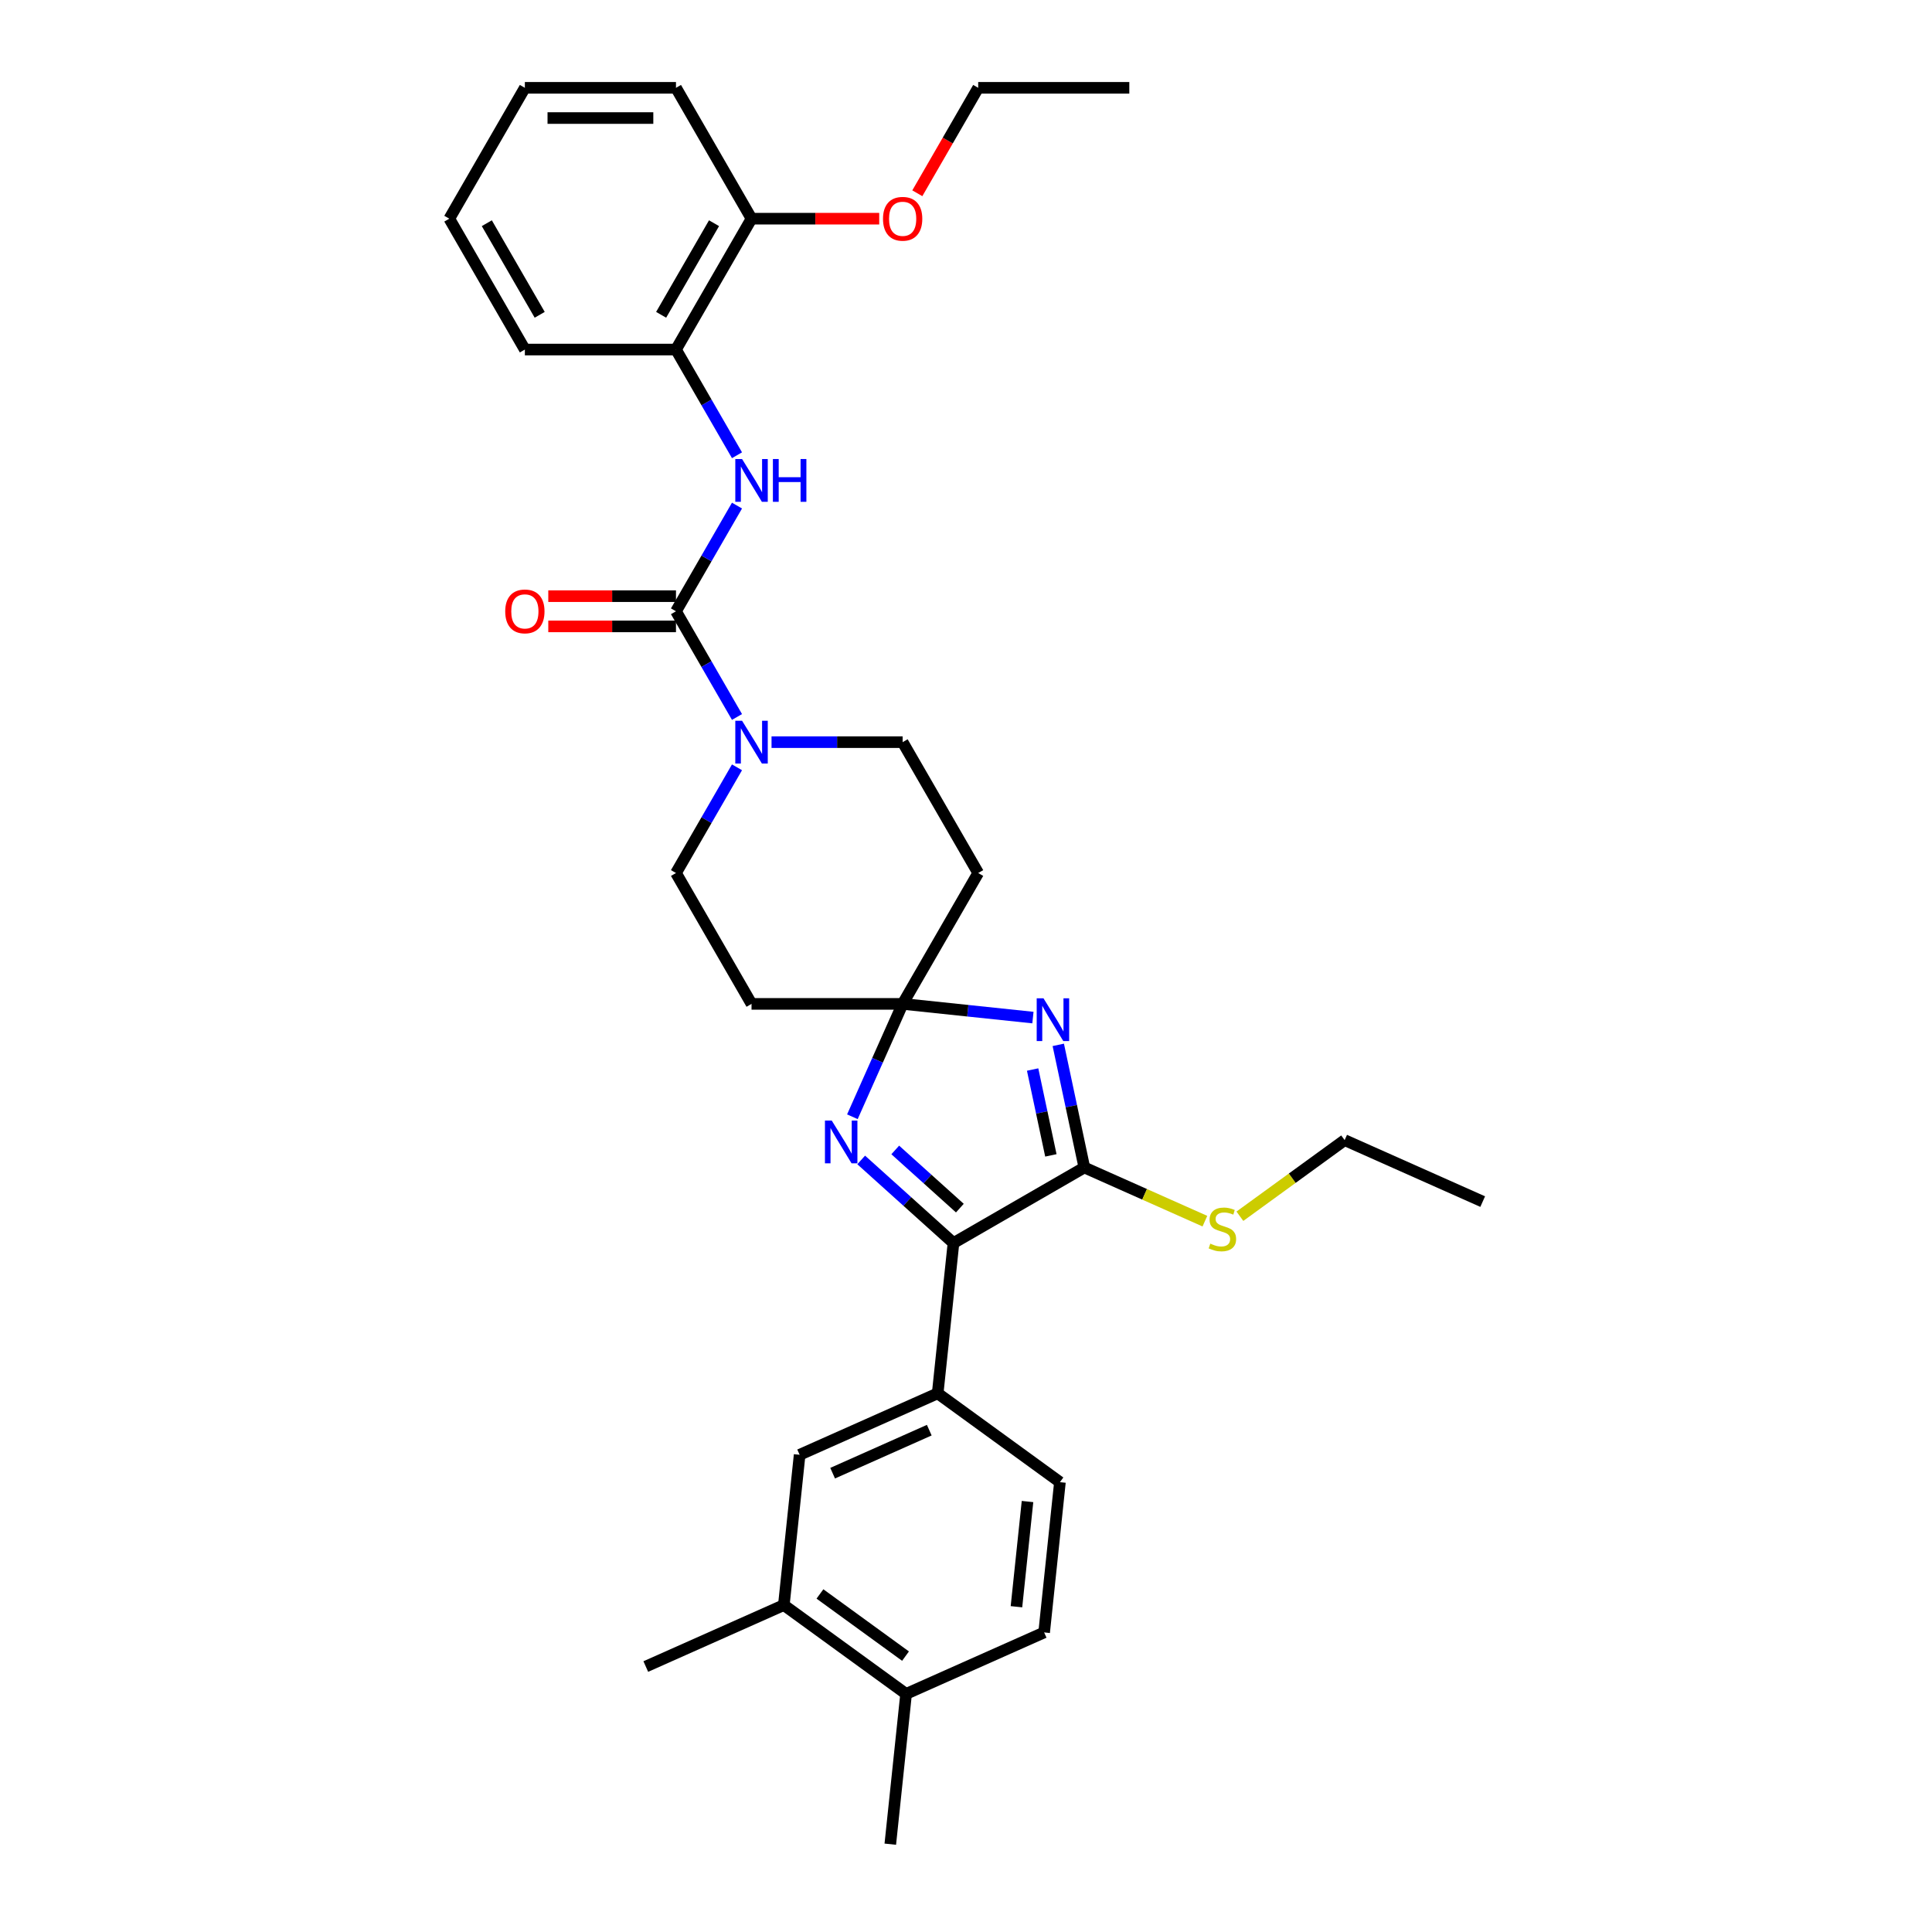 <?xml version='1.0' encoding='iso-8859-1'?>
<svg version='1.1' baseProfile='full'
              xmlns='http://www.w3.org/2000/svg'
                      xmlns:rdkit='http://www.rdkit.org/xml'
                      xmlns:xlink='http://www.w3.org/1999/xlink'
                  xml:space='preserve'
width='1000px' height='1000px' viewBox='0 0 1000 1000'>
<!-- END OF HEADER -->
<rect style='opacity:1.0;fill:#FFFFFF;stroke:none' width='1000' height='1000' x='0' y='0'> </rect>
<path class='bond-0' d='M 534.638,526.696 L 500.922,523.153' style='fill:none;fill-rule:evenodd;stroke:#0000FF;stroke-width:6px;stroke-linecap:butt;stroke-linejoin:miter;stroke-opacity:1' />
<path class='bond-0' d='M 500.922,523.153 L 467.207,519.609' style='fill:none;fill-rule:evenodd;stroke:#000000;stroke-width:6px;stroke-linecap:butt;stroke-linejoin:miter;stroke-opacity:1' />
<path class='bond-1' d='M 547.763,540.815 L 554.509,572.553' style='fill:none;fill-rule:evenodd;stroke:#0000FF;stroke-width:6px;stroke-linecap:butt;stroke-linejoin:miter;stroke-opacity:1' />
<path class='bond-1' d='M 554.509,572.553 L 561.255,604.291' style='fill:none;fill-rule:evenodd;stroke:#000000;stroke-width:6px;stroke-linecap:butt;stroke-linejoin:miter;stroke-opacity:1' />
<path class='bond-1' d='M 534.486,553.589 L 539.208,575.806' style='fill:none;fill-rule:evenodd;stroke:#0000FF;stroke-width:6px;stroke-linecap:butt;stroke-linejoin:miter;stroke-opacity:1' />
<path class='bond-1' d='M 539.208,575.806 L 543.93,598.022' style='fill:none;fill-rule:evenodd;stroke:#000000;stroke-width:6px;stroke-linecap:butt;stroke-linejoin:miter;stroke-opacity:1' />
<path class='bond-2' d='M 467.207,519.609 L 454.201,548.82' style='fill:none;fill-rule:evenodd;stroke:#000000;stroke-width:6px;stroke-linecap:butt;stroke-linejoin:miter;stroke-opacity:1' />
<path class='bond-2' d='M 454.201,548.82 L 441.195,578.032' style='fill:none;fill-rule:evenodd;stroke:#0000FF;stroke-width:6px;stroke-linecap:butt;stroke-linejoin:miter;stroke-opacity:1' />
<path class='bond-8' d='M 467.207,519.609 L 506.314,451.873' style='fill:none;fill-rule:evenodd;stroke:#000000;stroke-width:6px;stroke-linecap:butt;stroke-linejoin:miter;stroke-opacity:1' />
<path class='bond-9' d='M 467.207,519.609 L 388.991,519.609' style='fill:none;fill-rule:evenodd;stroke:#000000;stroke-width:6px;stroke-linecap:butt;stroke-linejoin:miter;stroke-opacity:1' />
<path class='bond-3' d='M 561.255,604.291 L 493.519,643.398' style='fill:none;fill-rule:evenodd;stroke:#000000;stroke-width:6px;stroke-linecap:butt;stroke-linejoin:miter;stroke-opacity:1' />
<path class='bond-18' d='M 561.255,604.291 L 592.453,618.181' style='fill:none;fill-rule:evenodd;stroke:#000000;stroke-width:6px;stroke-linecap:butt;stroke-linejoin:miter;stroke-opacity:1' />
<path class='bond-18' d='M 592.453,618.181 L 623.651,632.071' style='fill:none;fill-rule:evenodd;stroke:#CCCC00;stroke-width:6px;stroke-linecap:butt;stroke-linejoin:miter;stroke-opacity:1' />
<path class='bond-32' d='M 445.749,600.387 L 469.634,621.893' style='fill:none;fill-rule:evenodd;stroke:#0000FF;stroke-width:6px;stroke-linecap:butt;stroke-linejoin:miter;stroke-opacity:1' />
<path class='bond-32' d='M 469.634,621.893 L 493.519,643.398' style='fill:none;fill-rule:evenodd;stroke:#000000;stroke-width:6px;stroke-linecap:butt;stroke-linejoin:miter;stroke-opacity:1' />
<path class='bond-32' d='M 463.382,595.213 L 480.101,610.267' style='fill:none;fill-rule:evenodd;stroke:#0000FF;stroke-width:6px;stroke-linecap:butt;stroke-linejoin:miter;stroke-opacity:1' />
<path class='bond-32' d='M 480.101,610.267 L 496.821,625.322' style='fill:none;fill-rule:evenodd;stroke:#000000;stroke-width:6px;stroke-linecap:butt;stroke-linejoin:miter;stroke-opacity:1' />
<path class='bond-7' d='M 493.519,643.398 L 485.343,721.185' style='fill:none;fill-rule:evenodd;stroke:#000000;stroke-width:6px;stroke-linecap:butt;stroke-linejoin:miter;stroke-opacity:1' />
<path class='bond-4' d='M 349.884,316.4 L 365.676,343.753' style='fill:none;fill-rule:evenodd;stroke:#000000;stroke-width:6px;stroke-linecap:butt;stroke-linejoin:miter;stroke-opacity:1' />
<path class='bond-4' d='M 365.676,343.753 L 381.468,371.106' style='fill:none;fill-rule:evenodd;stroke:#0000FF;stroke-width:6px;stroke-linecap:butt;stroke-linejoin:miter;stroke-opacity:1' />
<path class='bond-6' d='M 349.884,316.4 L 365.676,289.047' style='fill:none;fill-rule:evenodd;stroke:#000000;stroke-width:6px;stroke-linecap:butt;stroke-linejoin:miter;stroke-opacity:1' />
<path class='bond-6' d='M 365.676,289.047 L 381.468,261.694' style='fill:none;fill-rule:evenodd;stroke:#0000FF;stroke-width:6px;stroke-linecap:butt;stroke-linejoin:miter;stroke-opacity:1' />
<path class='bond-15' d='M 349.884,308.578 L 316.838,308.578' style='fill:none;fill-rule:evenodd;stroke:#000000;stroke-width:6px;stroke-linecap:butt;stroke-linejoin:miter;stroke-opacity:1' />
<path class='bond-15' d='M 316.838,308.578 L 283.792,308.578' style='fill:none;fill-rule:evenodd;stroke:#FF0000;stroke-width:6px;stroke-linecap:butt;stroke-linejoin:miter;stroke-opacity:1' />
<path class='bond-15' d='M 349.884,324.222 L 316.838,324.222' style='fill:none;fill-rule:evenodd;stroke:#000000;stroke-width:6px;stroke-linecap:butt;stroke-linejoin:miter;stroke-opacity:1' />
<path class='bond-15' d='M 316.838,324.222 L 283.792,324.222' style='fill:none;fill-rule:evenodd;stroke:#FF0000;stroke-width:6px;stroke-linecap:butt;stroke-linejoin:miter;stroke-opacity:1' />
<path class='bond-5' d='M 381.468,397.167 L 365.676,424.52' style='fill:none;fill-rule:evenodd;stroke:#0000FF;stroke-width:6px;stroke-linecap:butt;stroke-linejoin:miter;stroke-opacity:1' />
<path class='bond-5' d='M 365.676,424.52 L 349.884,451.873' style='fill:none;fill-rule:evenodd;stroke:#000000;stroke-width:6px;stroke-linecap:butt;stroke-linejoin:miter;stroke-opacity:1' />
<path class='bond-33' d='M 399.347,384.136 L 433.277,384.136' style='fill:none;fill-rule:evenodd;stroke:#0000FF;stroke-width:6px;stroke-linecap:butt;stroke-linejoin:miter;stroke-opacity:1' />
<path class='bond-33' d='M 433.277,384.136 L 467.207,384.136' style='fill:none;fill-rule:evenodd;stroke:#000000;stroke-width:6px;stroke-linecap:butt;stroke-linejoin:miter;stroke-opacity:1' />
<path class='bond-11' d='M 381.468,235.633 L 365.676,208.28' style='fill:none;fill-rule:evenodd;stroke:#0000FF;stroke-width:6px;stroke-linecap:butt;stroke-linejoin:miter;stroke-opacity:1' />
<path class='bond-11' d='M 365.676,208.28 L 349.884,180.927' style='fill:none;fill-rule:evenodd;stroke:#000000;stroke-width:6px;stroke-linecap:butt;stroke-linejoin:miter;stroke-opacity:1' />
<path class='bond-10' d='M 485.343,721.185 L 413.89,752.998' style='fill:none;fill-rule:evenodd;stroke:#000000;stroke-width:6px;stroke-linecap:butt;stroke-linejoin:miter;stroke-opacity:1' />
<path class='bond-10' d='M 480.988,740.248 L 430.971,762.517' style='fill:none;fill-rule:evenodd;stroke:#000000;stroke-width:6px;stroke-linecap:butt;stroke-linejoin:miter;stroke-opacity:1' />
<path class='bond-17' d='M 485.343,721.185 L 548.621,767.159' style='fill:none;fill-rule:evenodd;stroke:#000000;stroke-width:6px;stroke-linecap:butt;stroke-linejoin:miter;stroke-opacity:1' />
<path class='bond-13' d='M 506.314,451.873 L 467.207,384.136' style='fill:none;fill-rule:evenodd;stroke:#000000;stroke-width:6px;stroke-linecap:butt;stroke-linejoin:miter;stroke-opacity:1' />
<path class='bond-14' d='M 388.991,519.609 L 349.884,451.873' style='fill:none;fill-rule:evenodd;stroke:#000000;stroke-width:6px;stroke-linecap:butt;stroke-linejoin:miter;stroke-opacity:1' />
<path class='bond-12' d='M 413.89,752.998 L 405.714,830.785' style='fill:none;fill-rule:evenodd;stroke:#000000;stroke-width:6px;stroke-linecap:butt;stroke-linejoin:miter;stroke-opacity:1' />
<path class='bond-19' d='M 349.884,180.927 L 388.991,113.191' style='fill:none;fill-rule:evenodd;stroke:#000000;stroke-width:6px;stroke-linecap:butt;stroke-linejoin:miter;stroke-opacity:1' />
<path class='bond-19' d='M 342.203,162.945 L 369.578,115.53' style='fill:none;fill-rule:evenodd;stroke:#000000;stroke-width:6px;stroke-linecap:butt;stroke-linejoin:miter;stroke-opacity:1' />
<path class='bond-22' d='M 349.884,180.927 L 271.669,180.927' style='fill:none;fill-rule:evenodd;stroke:#000000;stroke-width:6px;stroke-linecap:butt;stroke-linejoin:miter;stroke-opacity:1' />
<path class='bond-23' d='M 405.714,830.785 L 334.261,862.598' style='fill:none;fill-rule:evenodd;stroke:#000000;stroke-width:6px;stroke-linecap:butt;stroke-linejoin:miter;stroke-opacity:1' />
<path class='bond-34' d='M 405.714,830.785 L 468.992,876.759' style='fill:none;fill-rule:evenodd;stroke:#000000;stroke-width:6px;stroke-linecap:butt;stroke-linejoin:miter;stroke-opacity:1' />
<path class='bond-34' d='M 424.401,825.026 L 468.695,857.207' style='fill:none;fill-rule:evenodd;stroke:#000000;stroke-width:6px;stroke-linecap:butt;stroke-linejoin:miter;stroke-opacity:1' />
<path class='bond-16' d='M 468.992,876.759 L 540.445,844.946' style='fill:none;fill-rule:evenodd;stroke:#000000;stroke-width:6px;stroke-linecap:butt;stroke-linejoin:miter;stroke-opacity:1' />
<path class='bond-24' d='M 468.992,876.759 L 460.816,954.545' style='fill:none;fill-rule:evenodd;stroke:#000000;stroke-width:6px;stroke-linecap:butt;stroke-linejoin:miter;stroke-opacity:1' />
<path class='bond-20' d='M 548.621,767.159 L 540.445,844.946' style='fill:none;fill-rule:evenodd;stroke:#000000;stroke-width:6px;stroke-linecap:butt;stroke-linejoin:miter;stroke-opacity:1' />
<path class='bond-20' d='M 531.837,777.192 L 526.114,831.643' style='fill:none;fill-rule:evenodd;stroke:#000000;stroke-width:6px;stroke-linecap:butt;stroke-linejoin:miter;stroke-opacity:1' />
<path class='bond-25' d='M 641.766,629.523 L 668.876,609.827' style='fill:none;fill-rule:evenodd;stroke:#CCCC00;stroke-width:6px;stroke-linecap:butt;stroke-linejoin:miter;stroke-opacity:1' />
<path class='bond-25' d='M 668.876,609.827 L 695.986,590.13' style='fill:none;fill-rule:evenodd;stroke:#000000;stroke-width:6px;stroke-linecap:butt;stroke-linejoin:miter;stroke-opacity:1' />
<path class='bond-21' d='M 388.991,113.191 L 422.037,113.191' style='fill:none;fill-rule:evenodd;stroke:#000000;stroke-width:6px;stroke-linecap:butt;stroke-linejoin:miter;stroke-opacity:1' />
<path class='bond-21' d='M 422.037,113.191 L 455.083,113.191' style='fill:none;fill-rule:evenodd;stroke:#FF0000;stroke-width:6px;stroke-linecap:butt;stroke-linejoin:miter;stroke-opacity:1' />
<path class='bond-26' d='M 388.991,113.191 L 349.884,45.455' style='fill:none;fill-rule:evenodd;stroke:#000000;stroke-width:6px;stroke-linecap:butt;stroke-linejoin:miter;stroke-opacity:1' />
<path class='bond-27' d='M 474.802,100.035 L 490.558,72.745' style='fill:none;fill-rule:evenodd;stroke:#FF0000;stroke-width:6px;stroke-linecap:butt;stroke-linejoin:miter;stroke-opacity:1' />
<path class='bond-27' d='M 490.558,72.745 L 506.314,45.455' style='fill:none;fill-rule:evenodd;stroke:#000000;stroke-width:6px;stroke-linecap:butt;stroke-linejoin:miter;stroke-opacity:1' />
<path class='bond-30' d='M 271.669,180.927 L 232.561,113.191' style='fill:none;fill-rule:evenodd;stroke:#000000;stroke-width:6px;stroke-linecap:butt;stroke-linejoin:miter;stroke-opacity:1' />
<path class='bond-30' d='M 279.35,162.945 L 251.974,115.53' style='fill:none;fill-rule:evenodd;stroke:#000000;stroke-width:6px;stroke-linecap:butt;stroke-linejoin:miter;stroke-opacity:1' />
<path class='bond-28' d='M 695.986,590.13 L 767.439,621.943' style='fill:none;fill-rule:evenodd;stroke:#000000;stroke-width:6px;stroke-linecap:butt;stroke-linejoin:miter;stroke-opacity:1' />
<path class='bond-35' d='M 349.884,45.455 L 271.669,45.455' style='fill:none;fill-rule:evenodd;stroke:#000000;stroke-width:6px;stroke-linecap:butt;stroke-linejoin:miter;stroke-opacity:1' />
<path class='bond-35' d='M 338.152,61.098 L 283.401,61.098' style='fill:none;fill-rule:evenodd;stroke:#000000;stroke-width:6px;stroke-linecap:butt;stroke-linejoin:miter;stroke-opacity:1' />
<path class='bond-29' d='M 506.314,45.455 L 584.529,45.455' style='fill:none;fill-rule:evenodd;stroke:#000000;stroke-width:6px;stroke-linecap:butt;stroke-linejoin:miter;stroke-opacity:1' />
<path class='bond-31' d='M 232.561,113.191 L 271.669,45.455' style='fill:none;fill-rule:evenodd;stroke:#000000;stroke-width:6px;stroke-linecap:butt;stroke-linejoin:miter;stroke-opacity:1' />
<path  class='atom-0' d='M 540.097 516.71
L 547.355 528.442
Q 548.075 529.599, 549.233 531.696
Q 550.39 533.792, 550.453 533.917
L 550.453 516.71
L 553.394 516.71
L 553.394 538.86
L 550.359 538.86
L 542.569 526.033
Q 541.661 524.531, 540.692 522.81
Q 539.753 521.09, 539.471 520.558
L 539.471 538.86
L 536.593 538.86
L 536.593 516.71
L 540.097 516.71
' fill='#0000FF'/>
<path  class='atom-3' d='M 430.497 579.987
L 437.756 591.719
Q 438.475 592.877, 439.633 594.973
Q 440.791 597.069, 440.853 597.194
L 440.853 579.987
L 443.794 579.987
L 443.794 602.138
L 440.759 602.138
L 432.969 589.31
Q 432.062 587.809, 431.092 586.088
Q 430.153 584.367, 429.872 583.835
L 429.872 602.138
L 426.993 602.138
L 426.993 579.987
L 430.497 579.987
' fill='#0000FF'/>
<path  class='atom-6' d='M 384.095 373.061
L 391.354 384.793
Q 392.073 385.951, 393.231 388.047
Q 394.388 390.143, 394.451 390.268
L 394.451 373.061
L 397.392 373.061
L 397.392 395.212
L 394.357 395.212
L 386.567 382.384
Q 385.659 380.883, 384.69 379.162
Q 383.751 377.441, 383.469 376.909
L 383.469 395.212
L 380.591 395.212
L 380.591 373.061
L 384.095 373.061
' fill='#0000FF'/>
<path  class='atom-7' d='M 384.095 237.588
L 391.354 249.321
Q 392.073 250.478, 393.231 252.574
Q 394.388 254.671, 394.451 254.796
L 394.451 237.588
L 397.392 237.588
L 397.392 259.739
L 394.357 259.739
L 386.567 246.912
Q 385.659 245.41, 384.69 243.689
Q 383.751 241.968, 383.469 241.437
L 383.469 259.739
L 380.591 259.739
L 380.591 237.588
L 384.095 237.588
' fill='#0000FF'/>
<path  class='atom-7' d='M 400.051 237.588
L 403.055 237.588
L 403.055 247.005
L 414.38 247.005
L 414.38 237.588
L 417.384 237.588
L 417.384 259.739
L 414.38 259.739
L 414.38 249.508
L 403.055 249.508
L 403.055 259.739
L 400.051 259.739
L 400.051 237.588
' fill='#0000FF'/>
<path  class='atom-16' d='M 261.501 316.463
Q 261.501 311.144, 264.129 308.172
Q 266.757 305.2, 271.669 305.2
Q 276.581 305.2, 279.209 308.172
Q 281.837 311.144, 281.837 316.463
Q 281.837 321.844, 279.177 324.91
Q 276.518 327.945, 271.669 327.945
Q 266.788 327.945, 264.129 324.91
Q 261.501 321.875, 261.501 316.463
M 271.669 325.442
Q 275.047 325.442, 276.862 323.189
Q 278.708 320.905, 278.708 316.463
Q 278.708 312.114, 276.862 309.924
Q 275.047 307.702, 271.669 307.702
Q 268.29 307.702, 266.444 309.893
Q 264.629 312.083, 264.629 316.463
Q 264.629 320.936, 266.444 323.189
Q 268.29 325.442, 271.669 325.442
' fill='#FF0000'/>
<path  class='atom-19' d='M 626.451 643.706
Q 626.701 643.8, 627.734 644.238
Q 628.766 644.676, 629.893 644.958
Q 631.05 645.208, 632.177 645.208
Q 634.273 645.208, 635.493 644.207
Q 636.713 643.175, 636.713 641.391
Q 636.713 640.171, 636.087 639.42
Q 635.493 638.669, 634.554 638.263
Q 633.616 637.856, 632.051 637.387
Q 630.08 636.792, 628.892 636.229
Q 627.734 635.666, 626.889 634.477
Q 626.076 633.288, 626.076 631.286
Q 626.076 628.501, 627.953 626.781
Q 629.861 625.06, 633.616 625.06
Q 636.181 625.06, 639.091 626.28
L 638.371 628.689
Q 635.712 627.594, 633.71 627.594
Q 631.551 627.594, 630.362 628.501
Q 629.173 629.377, 629.204 630.91
Q 629.204 632.099, 629.799 632.819
Q 630.425 633.538, 631.301 633.945
Q 632.208 634.352, 633.71 634.821
Q 635.712 635.447, 636.901 636.073
Q 638.09 636.698, 638.934 637.981
Q 639.81 639.232, 639.81 641.391
Q 639.81 644.457, 637.745 646.115
Q 635.712 647.742, 632.302 647.742
Q 630.331 647.742, 628.829 647.304
Q 627.358 646.898, 625.606 646.178
L 626.451 643.706
' fill='#CCCC00'/>
<path  class='atom-22' d='M 457.039 113.253
Q 457.039 107.935, 459.667 104.963
Q 462.295 101.99, 467.207 101.99
Q 472.119 101.99, 474.747 104.963
Q 477.375 107.935, 477.375 113.253
Q 477.375 118.635, 474.715 121.701
Q 472.056 124.735, 467.207 124.735
Q 462.326 124.735, 459.667 121.701
Q 457.039 118.666, 457.039 113.253
M 467.207 122.233
Q 470.586 122.233, 472.4 119.98
Q 474.246 117.696, 474.246 113.253
Q 474.246 108.905, 472.4 106.715
Q 470.586 104.493, 467.207 104.493
Q 463.828 104.493, 461.982 106.683
Q 460.167 108.873, 460.167 113.253
Q 460.167 117.727, 461.982 119.98
Q 463.828 122.233, 467.207 122.233
' fill='#FF0000'/>
</svg>
